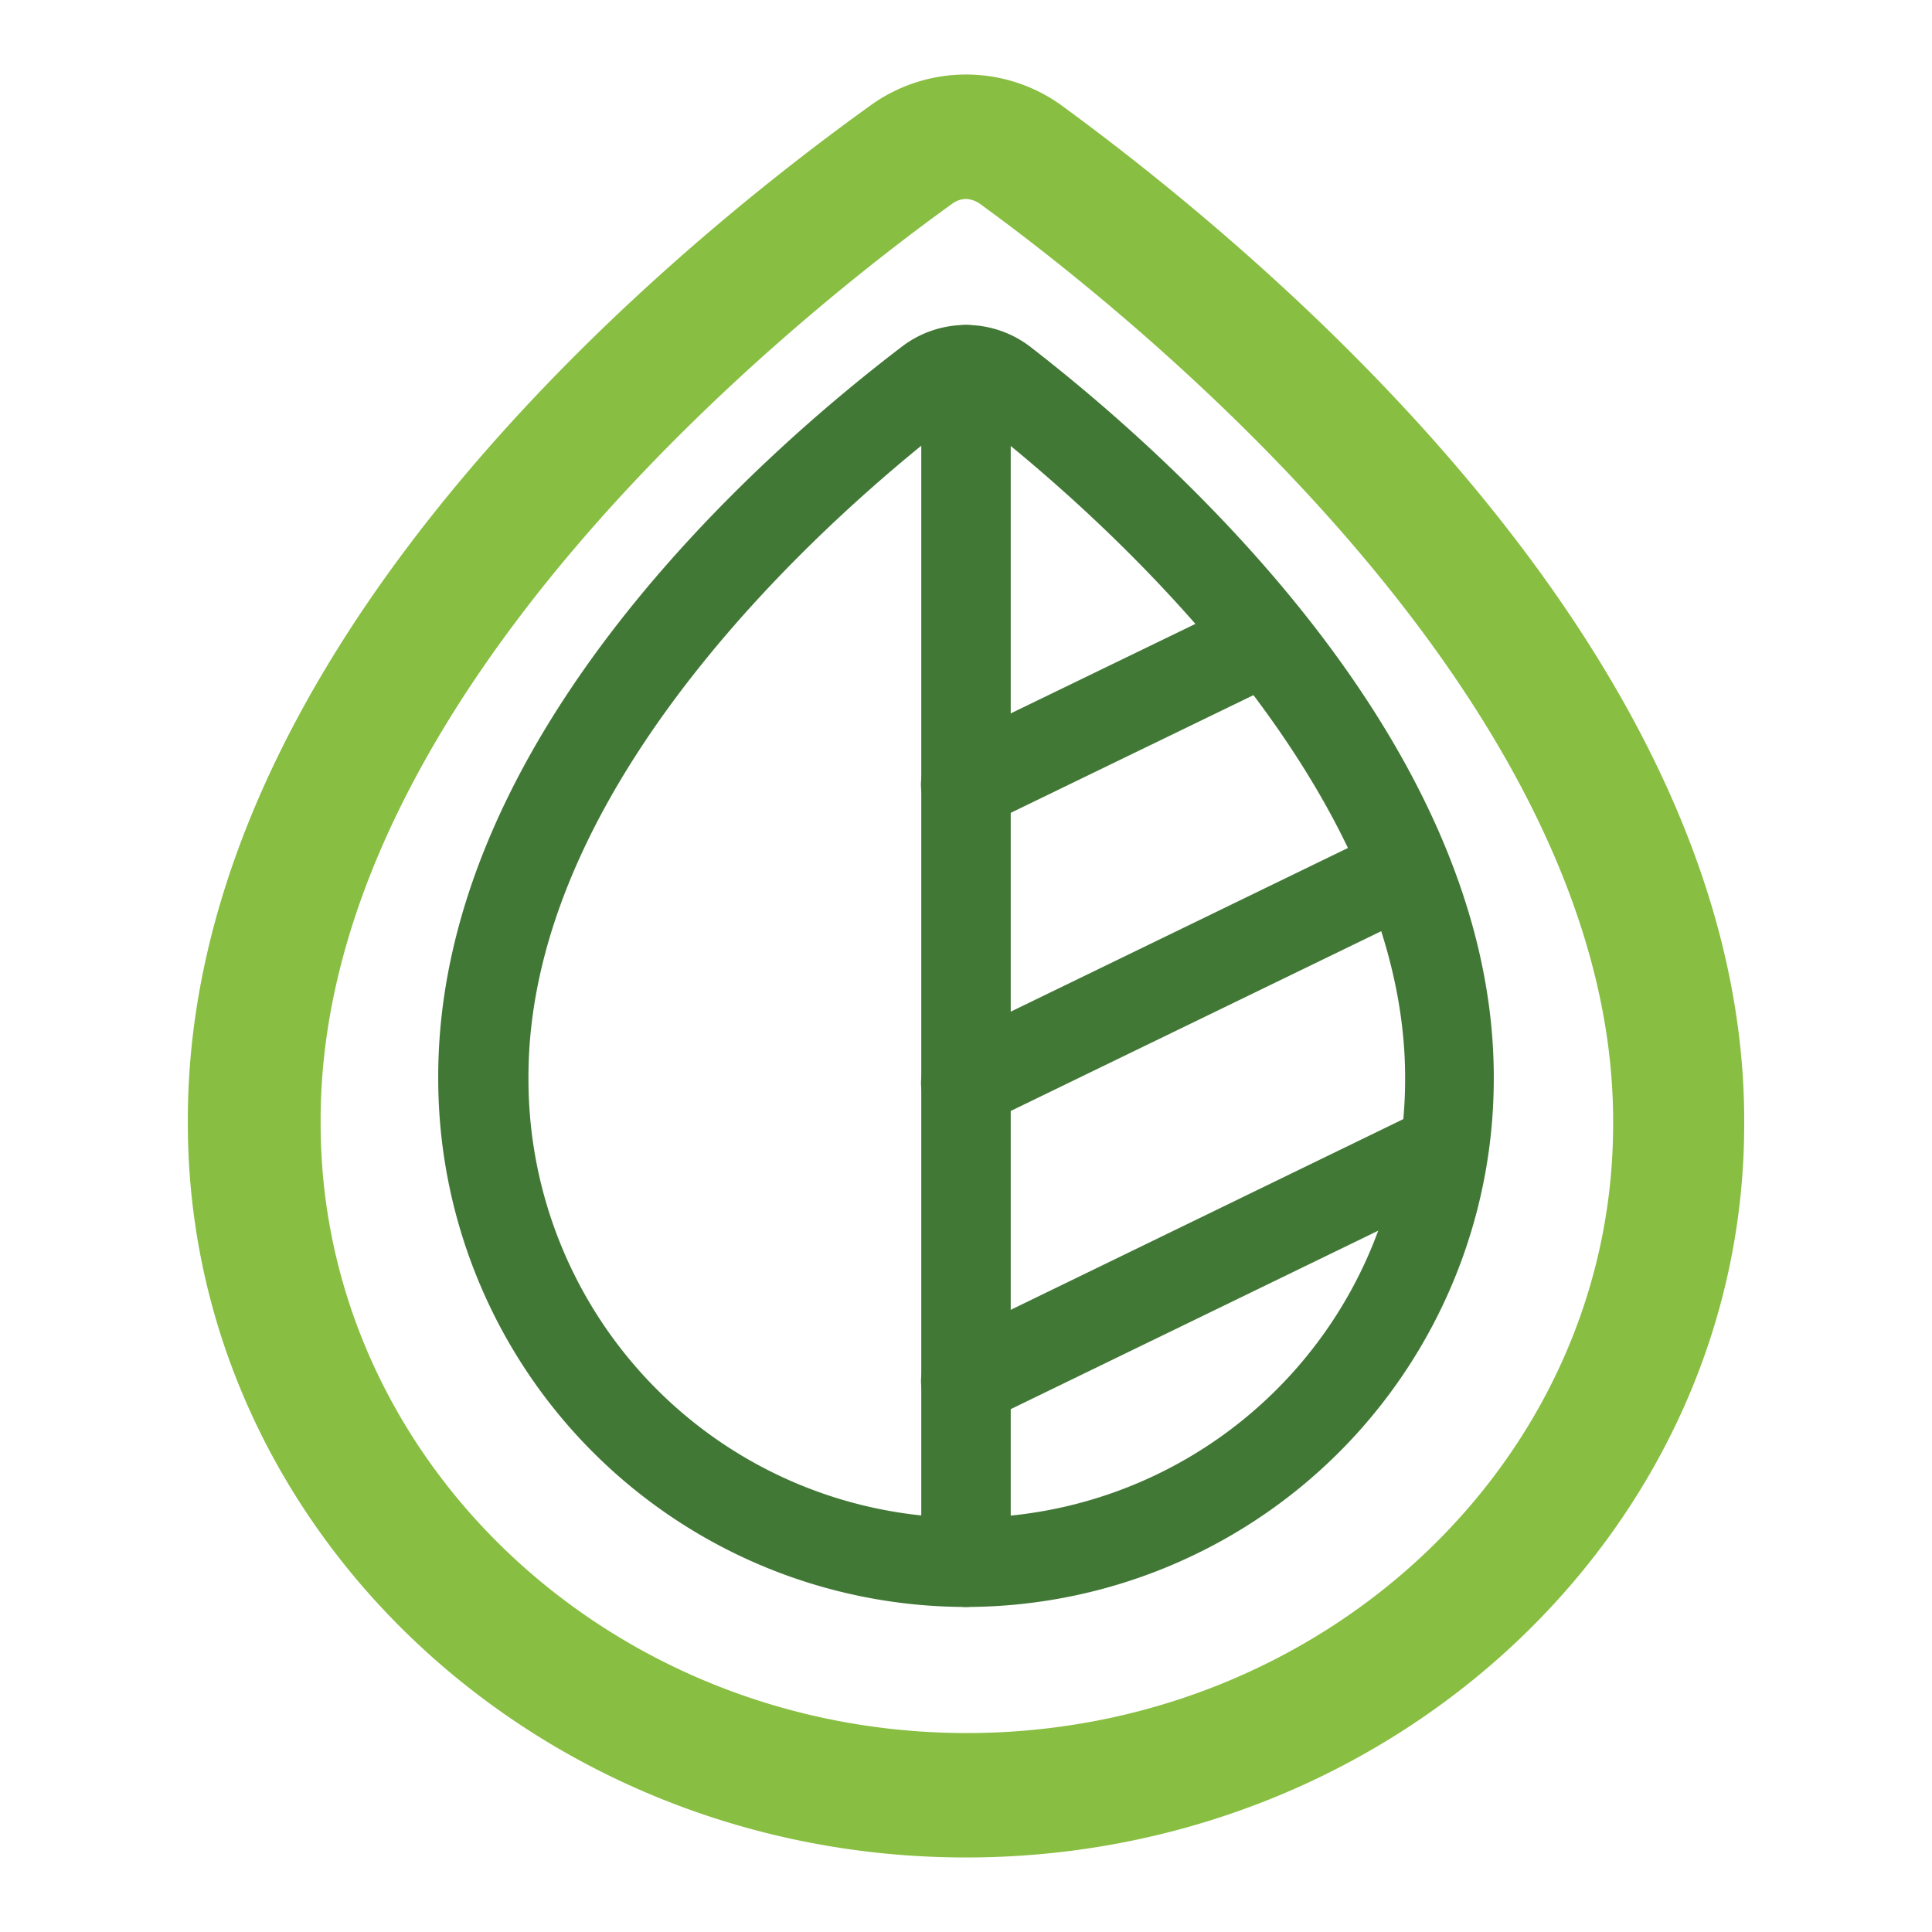 <svg xmlns="http://www.w3.org/2000/svg" width="41.292" height="41.292" viewBox="0 0 41.292 41.292">
  <g id="Group_706" data-name="Group 706" transform="translate(-60.042 -15.041)">
    <g id="vuesax_outline_blur" data-name="vuesax/outline/blur" transform="translate(60.042 15.041)">
      <g id="blur">
        <path id="Vector" d="M16.631,38.106C7.461,38.106,0,31.069,0,22.42-.056,12.265,10.2,3.811,14.621.638a3.487,3.487,0,0,1,4.022,0c4.416,3.226,14.677,11.786,14.62,21.8C33.262,31.069,25.8,38.106,16.631,38.106Zm0-35.447a.518.518,0,0,0-.3.106C13.155,5.051,2.781,13.222,2.838,22.42c0,7.2,6.2,13.027,13.812,13.027s13.812-5.831,13.812-13.009c.056-9.074-10.336-17.351-13.53-19.673A.566.566,0,0,0,16.631,2.659Z" transform="translate(4.015 1.593)" fill="#88be41"/>
        <path id="Vector-2" data-name="Vector" d="M0,0H41.292V41.292H0Z" fill="none" opacity="0"/>
      </g>
    </g>
    <g id="vuesax_outline_blur-2" data-name="vuesax/outline/blur" transform="translate(65.393 20.393)">
      <g id="blur-2" data-name="blur">
        <path id="Vector-3" data-name="Vector" d="M11.28,27.4A11.292,11.292,0,0,1,0,16.123C-.038,8.82,6.921,2.74,9.916.459a2.256,2.256,0,0,1,2.728,0c3,2.32,9.954,8.476,9.916,15.677A11.29,11.29,0,0,1,11.28,27.4Zm0-25.491a.339.339,0,0,0-.2.076c-2.154,1.644-9.19,7.52-9.151,14.135a9.368,9.368,0,0,0,18.736.013C20.7,9.61,13.65,3.658,11.484,1.988A.37.37,0,0,0,11.28,1.912Z" transform="translate(4.015 1.593)" fill="#427836"/>
        <path id="Vector-4" data-name="Vector" d="M.956,27.4A.963.963,0,0,1,0,26.447V.956A.963.963,0,0,1,.956,0a.963.963,0,0,1,.956.956V26.447A.963.963,0,0,1,.956,27.4Z" transform="translate(14.339 1.593)" fill="#427836"/>
        <path id="Vector-5" data-name="Vector" d="M.963,6.671A.976.976,0,0,1,.1,6.136.948.948,0,0,1,.543,4.861L10.357.094a.959.959,0,0,1,1.275.446.948.948,0,0,1-.446,1.275L1.371,6.582A1.116,1.116,0,0,1,.963,6.671Z" transform="translate(14.331 18.45)" fill="#427836"/>
        <path id="Vector-6" data-name="Vector" d="M.963,6.469A.976.976,0,0,1,.1,5.934.948.948,0,0,1,.543,4.659L9.936.1a.948.948,0,0,1,1.275.446.944.944,0,0,1-.446,1.275L1.371,6.38A1.116,1.116,0,0,1,.963,6.469Z" transform="translate(14.331 12.279)" fill="#427836"/>
        <path id="Vector-7" data-name="Vector" d="M.963,5.014A.976.976,0,0,1,.1,4.479.948.948,0,0,1,.543,3.2L6.954.094A.959.959,0,0,1,8.228.541a.948.948,0,0,1-.446,1.275L1.371,4.925A1.116,1.116,0,0,1,.963,5.014Z" transform="translate(14.331 7.362)" fill="#427836"/>
        <path id="Vector-8" data-name="Vector" d="M0,0H30.589V30.589H0Z" fill="none" opacity="0"/>
      </g>
    </g>
  </g>
</svg>

